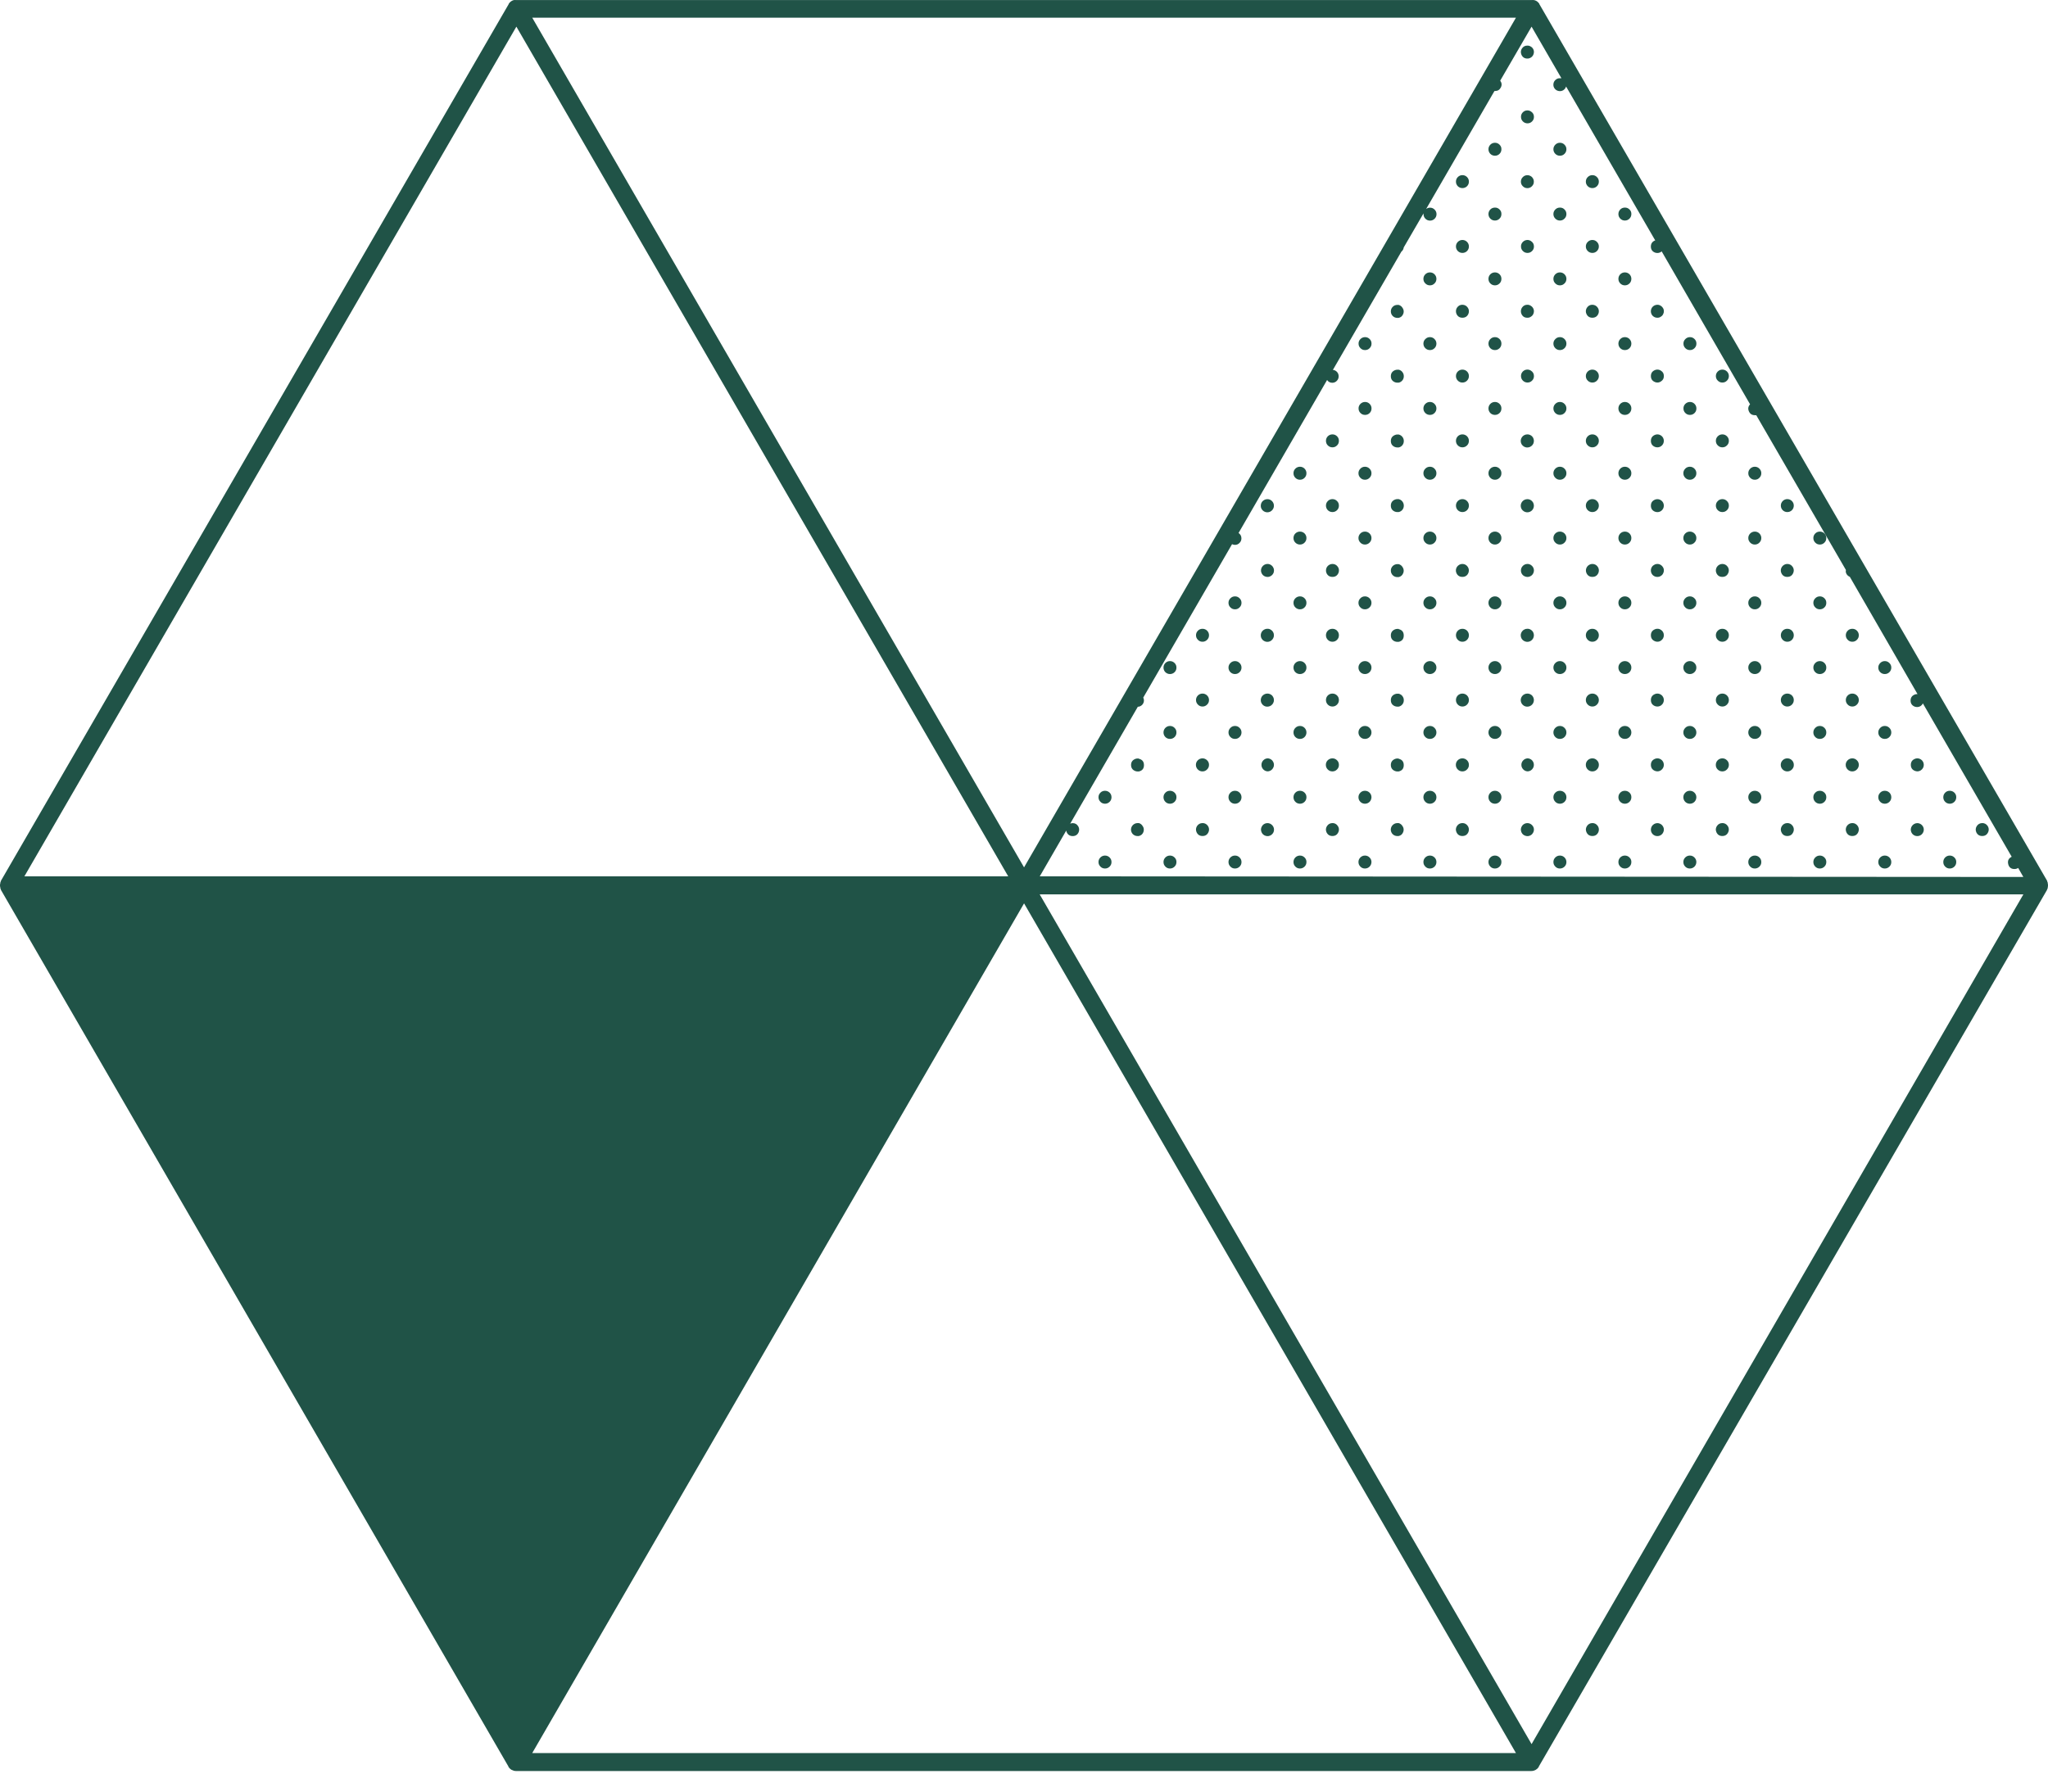 <?xml version="1.0" encoding="UTF-8"?><svg id="a" xmlns="http://www.w3.org/2000/svg" viewBox="0 0 80 70"><defs><style>.b{fill:#205347;}</style></defs><path class="b" d="M79.99,34.695v-.021c.006-.027.01-.054.01-.083,0-.027-.004-.054-.01-.081v-.021c-.006-.021-.015-.039-.023-.058v-.015L60.131.161v-.01c-.011-.019-.025-.035-.04-.05-.004-.006-.008-.013-.015-.017-.021-.019-.044-.038-.067-.05-.029-.015-.058-.025-.09-.031-.006-.002-.013-.002-.021,0-.021-.004-.042-.004-.062,0H20.156c-.023-.004-.044-.004-.065,0-.006-.002-.015-.002-.021,0-.027.006-.052.017-.077.031-.025.012-.046.031-.067.05-.006.006-.01.01-.017.017-.015.015-.027.033-.038.05v.01L.035,34.416v.015c-.01.019-.019.038-.023.058v.021c-.008.027-.013.054-.013.081,0,.029.004.056.013.083v.021c.004.021.012.042.023.06v.013l19.827,34.254v.013c.013.017.025.033.04.05l.017.017c.019.019.042.035.067.05.025.012.05.023.077.031.031.008.06.013.092.013h39.663c.031,0,.06-.004.092-.013.027-.008.052-.019.077-.031.025-.015.046-.031.067-.05l.015-.017c.015-.017.027-.033.04-.05v-.013l19.854-34.254v-.013c.012-.019.021-.04.029-.06ZM59.827,68.145l-19.215-33.202h38.427l-19.212,33.202ZM20.171,1.041l19.213,33.2H.952L20.171,1.041ZM40.002,33.889L20.79.691h38.427l-19.215,33.198ZM40.002,35.295l19.215,33.2H20.79l19.213-33.2ZM40.615,34.241l1.035-1.79c.004.021.008.042.017.062.044.102.123.154.235.154.11,0,.19-.052.233-.154.013-.031.019-.064.019-.098,0-.052-.015-.098-.044-.142-.05-.075-.119-.112-.208-.112-.035,0-.067.008-.098.021l2.644-4.571c.013.002.023.002.035,0,.058-.012.108-.042.146-.087.037-.046.056-.1.056-.16,0-.038-.01-.075-.027-.108l3.469-5.994c.035.017.073.025.112.027.071,0,.131-.025.179-.075.05-.05.075-.108.075-.179,0-.09-.038-.16-.112-.21l3.458-5.977c.05.073.119.108.208.108.067-.002.123-.027.169-.073.048-.048.073-.104.075-.171.002-.067-.017-.125-.06-.175-.044-.05-.098-.079-.165-.085l2.675-4.619c.052-.042.083-.096.092-.165l.773-1.331v.031c0,.069.025.129.075.179.05.048.108.073.179.073s.129-.025.179-.073c.05-.05.075-.11.075-.179,0-.071-.025-.129-.075-.179-.05-.05-.108-.075-.179-.075-.056,0-.106.017-.152.052l2.669-4.61h.021c.106,0,.181-.046.229-.14.046-.092.037-.181-.025-.265l1.225-2.11,1.165,2.015c-.019-.002-.04-.002-.058,0-.064-.002-.123.021-.171.065-.05.044-.077.098-.083.162-.006.065.008.123.048.177.04.052.092.083.156.096.065.012.125.002.181-.031.054-.035.092-.083.11-.146l3.485,6.019h-.019c-.102.046-.154.123-.154.235,0,.11.052.19.154.233.031.012.065.019.1.019.05,0,.098-.015.14-.042.01,0,.019-.017.027-.023l3.454,5.977c-.075.081-.09.173-.046.273.044.102.121.152.231.152.019.004.038.004.056,0l3.504,6.05c-.012.046-.008.09.012.133.029.062.075.106.14.133l2.644,4.581h-.017c-.035,0-.067.006-.1.021-.102.044-.154.121-.154.233,0,.11.052.189.154.233.033.013.065.019.1.019.05,0,.098-.014.142-.042.038-.027.067-.06.085-.1l3.469,5.992c-.121.058-.167.154-.137.285.031.129.115.196.248.194.052,0,.1-.015.142-.042l.202.352-38.423-.025Z"/><path class="b" d="M77.433,32.159c-.092.002-.162.039-.212.112-.05.077-.058.156-.025.239.044.102.123.154.233.154.113,0,.19-.052.235-.154.013-.031.021-.064.021-.098,0-.052-.015-.098-.044-.142-.05-.073-.121-.111-.208-.112Z"/><path class="b" d="M76.162,30.897c-.069,0-.129.023-.179.073-.048.05-.073.108-.073.179,0,.069.023.129.073.179.05.05.108.073.179.075.069,0,.129-.025.179-.073.05-.05.075-.11.075-.179.002-.071-.023-.131-.073-.181-.05-.048-.11-.073-.181-.073Z"/><path class="b" d="M75.036,32.205c-.042-.027-.09-.044-.142-.044-.042,0-.081.011-.119.031-.037.021-.069.048-.092.083-.023.035-.037.073-.042.115-.004.044.002.083.019.123.027.062.071.108.135.135.031.013.065.019.098.019.052,0,.098-.013.142-.042.042-.029.073-.067.092-.112.015-.031.021-.065.021-.098,0-.052-.015-.098-.044-.142-.019-.027-.042-.05-.069-.069Z"/><path class="b" d="M75.036,29.674c-.042-.029-.09-.044-.142-.044-.033,0-.067.006-.098.021-.104.044-.154.121-.154.233,0,.11.05.19.154.233.031.012.065.021.098.021.052,0,.1-.015.142-.044.035-.025.062-.054.083-.092.019-.038.029-.077.029-.119s-.01-.081-.029-.119c-.021-.038-.048-.069-.083-.092Z"/><path class="b" d="M76.162,33.428c-.069,0-.129.025-.179.073-.048.05-.073.11-.073.179,0,.071.023.129.073.179.05.05.108.075.179.075.069,0,.129-.025.179-.073.05-.05.075-.108.075-.179.002-.071-.023-.129-.073-.179-.05-.05-.11-.075-.181-.075Z"/><path class="b" d="M71.088,20.77c-.071,0-.131.025-.179.073-.05.05-.075.11-.075.179,0,.071.025.129.075.179.048.05.108.075.179.075.069,0,.129-.025.179-.075.05-.05.073-.108.073-.179,0-.069-.023-.129-.073-.179-.05-.048-.11-.073-.179-.073Z"/><path class="b" d="M69.816,22.034c-.042,0-.081.01-.119.031s-.067.048-.092.083c-.023.036-.037.073-.042.117-.004.042.002.081.019.121.044.102.121.154.233.154s.19-.052.233-.154c.014-.031.021-.065.021-.098,0-.052-.015-.098-.044-.142-.05-.073-.119-.111-.21-.112Z"/><path class="b" d="M69.816,19.501c-.069,0-.129.025-.179.075-.048.05-.073.108-.073.179,0,.069.025.129.073.179.05.048.11.073.179.073.071,0,.131-.025.181-.073.048-.05.073-.11.073-.179,0-.071-.025-.129-.073-.179-.05-.05-.11-.075-.181-.075Z"/><path class="b" d="M72.356,27.099c-.071,0-.131.025-.179.073-.05.05-.075.11-.075.179,0,.071.025.129.075.179.048.05.108.075.179.075s.129-.025.179-.075c.05-.05.075-.108.075-.179,0-.069-.025-.129-.075-.179-.05-.048-.108-.073-.179-.073Z"/><path class="b" d="M72.356,24.568c-.071,0-.131.023-.179.073-.05.05-.075.11-.075.179,0,.071.025.129.075.179.048.05.108.075.179.075s.129-.025.179-.075c.05-.05.075-.108.075-.179,0-.069-.025-.129-.075-.179-.05-.05-.108-.073-.179-.073Z"/><path class="b" d="M71.088,25.83c-.071,0-.131.025-.179.075-.05.05-.075.108-.075.179,0,.069.025.129.075.179.048.048.108.073.179.073.069,0,.129-.025.179-.073.05-.05.073-.11.073-.179,0-.071-.023-.129-.073-.179-.05-.05-.11-.075-.179-.075Z"/><path class="b" d="M73.625,25.83c-.071,0-.129.025-.179.075-.05.05-.075.108-.075.179,0,.069.025.129.075.179.05.048.108.073.179.073s.129-.025.179-.073c.05-.05.075-.11.075-.179,0-.071-.025-.129-.075-.179-.05-.05-.108-.075-.179-.075Z"/><path class="b" d="M71.088,23.301c-.071,0-.131.025-.179.075-.05.048-.075.108-.075.177,0,.071.025.131.075.179.048.05.108.075.179.075.069,0,.129-.025.179-.075.05-.048.073-.108.073-.179,0-.069-.023-.129-.073-.177-.05-.05-.11-.075-.179-.075Z"/><path class="b" d="M69.816,27.099c-.069,0-.129.025-.179.073-.048.05-.073.11-.073.179,0,.071.025.129.073.179.05.05.11.075.179.075.071,0,.131-.025.181-.075.048-.05.073-.108.073-.179,0-.069-.025-.129-.073-.179-.05-.048-.11-.073-.181-.073Z"/><path class="b" d="M69.816,24.568c-.069,0-.129.023-.179.073-.048.05-.073.11-.073.179,0,.071.025.129.073.179.05.05.11.075.179.075.071,0,.131-.025.181-.075.048-.05.073-.108.073-.179,0-.069-.025-.129-.073-.179-.05-.05-.11-.073-.181-.073Z"/><path class="b" d="M72.356,32.159c-.09.002-.16.039-.212.112-.05.077-.056.156-.023.239.044.102.123.154.233.154.113,0,.192-.052.235-.154.012-.031.021-.064.021-.098,0-.052-.015-.098-.044-.142-.052-.073-.121-.111-.21-.112Z"/><path class="b" d="M72.356,29.63c-.071,0-.131.025-.181.073-.05.05-.077.11-.077.181s.025.131.075.181c.05.05.11.075.181.075s.131-.025.181-.077c.05-.05.075-.11.075-.179,0-.071-.025-.131-.075-.179-.05-.05-.108-.075-.179-.075Z"/><path class="b" d="M71.088,30.897c-.071,0-.131.023-.179.073-.05.05-.075.108-.075.179,0,.069.025.129.073.179.05.05.11.073.179.075.071,0,.129-.025.179-.073.05-.05.075-.11.075-.179.002-.071-.023-.131-.073-.181-.05-.048-.11-.073-.179-.073Z"/><path class="b" d="M73.625,30.897c-.071,0-.129.023-.179.073-.05.05-.075.108-.075.179,0,.069.025.129.075.179.048.05.108.073.179.075.069,0,.129-.025.179-.073.05-.05.075-.11.075-.179,0-.071-.025-.131-.073-.181-.05-.048-.11-.073-.181-.073Z"/><path class="b" d="M71.088,28.364c-.071,0-.131.025-.179.075-.05.05-.075.108-.075.179,0,.069.025.129.075.179.048.05.108.073.179.073.069,0,.129-.023.179-.073.05-.05.073-.111.073-.179,0-.071-.023-.129-.073-.179-.05-.05-.11-.075-.179-.075Z"/><path class="b" d="M73.625,28.364c-.071,0-.129.025-.179.075-.05.05-.075.108-.075.179,0,.069.025.129.075.179.05.05.108.073.179.073s.129-.023.179-.073c.05-.05.075-.111.075-.179,0-.071-.025-.129-.075-.179-.05-.05-.108-.075-.179-.075Z"/><path class="b" d="M69.817,32.159c-.09.002-.16.039-.21.112-.05.077-.058.156-.023.239.044.102.121.154.233.154s.19-.052.233-.154c.015-.031.021-.064.021-.098,0-.052-.015-.098-.044-.142-.05-.073-.119-.111-.21-.112Z"/><path class="b" d="M69.817,29.63c-.071,0-.131.025-.181.073-.05.05-.075.11-.075.181s.025.131.075.181c.05.05.111.075.181.075s.131-.025.181-.077c.05-.05.075-.11.073-.179,0-.071-.025-.131-.073-.179-.05-.05-.11-.075-.181-.075Z"/><path class="b" d="M71.088,33.428c-.071,0-.131.025-.179.073-.05.05-.075.11-.075.179,0,.071.025.129.073.179.05.05.11.075.179.075.071,0,.129-.025.179-.073.05-.05.075-.108.075-.179.002-.071-.023-.129-.073-.179-.05-.05-.11-.075-.179-.075Z"/><path class="b" d="M73.625,33.428c-.071,0-.129.025-.179.073-.05.05-.075.11-.075.179,0,.071.025.129.075.179.048.05.108.075.179.075.069,0,.129-.025.179-.073.05-.05.075-.108.075-.179s-.025-.129-.073-.179c-.05-.05-.11-.075-.181-.075Z"/><path class="b" d="M64.882,11.953c-.042-.031-.09-.046-.14-.046-.035,0-.069.008-.1.021-.046.019-.083.05-.113.092-.027.044-.042.09-.042.142,0,.033.006.067.019.098.027.065.073.108.135.135.031.012.065.021.1.019.05.002.098-.012.14-.044.044-.027.073-.062.092-.11.015-.031.023-.065.021-.098.002-.052-.012-.098-.044-.142-.017-.027-.04-.05-.069-.067Z"/><path class="b" d="M67.28,16.972c-.071,0-.129.025-.179.073-.05.05-.075.11-.075.179,0,.071.025.131.075.179.05.05.108.075.179.075s.129-.025.179-.075c.05-.048.075-.108.075-.179,0-.069-.025-.129-.075-.179-.05-.048-.108-.073-.179-.073Z"/><path class="b" d="M67.28,14.441c-.071,0-.129.025-.179.073-.05.05-.075.11-.075.179,0,.071.025.129.075.179.05.05.108.075.179.075s.129-.025.179-.075c.05-.05.075-.108.075-.179,0-.069-.025-.129-.075-.179-.05-.048-.108-.073-.179-.073Z"/><path class="b" d="M66.01,15.705c-.071.002-.129.027-.179.077-.048.05-.073.108-.071.179,0,.069.025.129.075.177.05.05.11.073.179.073.071,0,.129-.025.179-.073.05-.05.073-.11.073-.179,0-.071-.025-.131-.075-.181-.05-.05-.11-.073-.181-.073Z"/><path class="b" d="M66.01,13.172c-.071.002-.129.027-.177.077-.05.05-.075.108-.073.179,0,.069.025.127.075.177.048.048.108.073.179.073.069,0,.129-.025.177-.073.05-.05.075-.108.075-.177.002-.071-.023-.133-.075-.183-.05-.05-.11-.073-.181-.073Z"/><path class="b" d="M64.882,17.016c-.042-.029-.09-.044-.14-.044-.035,0-.069.006-.1.021-.102.044-.154.121-.154.233,0,.11.052.19.154.233.031.013.065.019.1.019.05,0,.098-.015.14-.042.035-.025.062-.054.083-.092.019-.038.029-.077.029-.119s-.01-.081-.029-.119c-.021-.038-.048-.069-.083-.092Z"/><path class="b" d="M64.882,14.484c-.042-.029-.09-.044-.14-.044-.035,0-.069.006-.1.021-.102.044-.154.121-.154.233,0,.11.052.188.154.231.031.015.065.021.1.021.05,0,.098-.015.14-.044.077-.05.115-.119.112-.21.002-.09-.035-.16-.112-.208Z"/><path class="b" d="M67.279,22.034c-.042,0-.081.01-.119.031-.038.021-.069.048-.092.083-.023.036-.037.073-.042.117-.004.042.002.081.019.121.044.102.121.154.233.154.11,0,.19-.052.233-.154.015-.031.021-.065.021-.098,0-.052-.015-.098-.044-.142-.05-.073-.121-.111-.21-.112Z"/><path class="b" d="M67.28,19.501c-.071,0-.129.025-.179.075-.05.05-.075.108-.075.179,0,.069.025.129.075.179.05.048.108.073.179.073s.129-.025.179-.073c.05-.05.075-.11.075-.179,0-.071-.025-.129-.075-.179-.05-.05-.108-.075-.179-.075Z"/><path class="b" d="M66.01,20.77c-.071,0-.131.025-.179.073-.05.05-.075.11-.075.179,0,.071.025.129.075.179.048.05.108.075.179.075s.129-.025.179-.075c.05-.05.075-.108.075-.179,0-.069-.025-.129-.075-.179-.05-.048-.11-.073-.179-.073Z"/><path class="b" d="M68.547,20.77c-.069,0-.129.025-.179.073-.05.05-.075.11-.075.179,0,.071.025.129.075.179.05.05.11.075.179.075.071,0,.131-.025.179-.075.05-.05.075-.108.075-.179,0-.069-.025-.129-.075-.179-.048-.048-.108-.073-.179-.073Z"/><path class="b" d="M66.01,18.236c-.071,0-.131.025-.179.075-.05.05-.075.108-.075.179s.025.129.075.179c.048.05.108.075.179.075s.129-.025.179-.075c.05-.05.075-.108.075-.179s-.025-.129-.075-.179c-.05-.05-.11-.075-.179-.075Z"/><path class="b" d="M68.547,18.236c-.069,0-.129.025-.179.075-.05.05-.075.108-.075.179s.025.129.075.179c.05.05.11.075.179.075.071,0,.131-.025.179-.075.05-.05.075-.108.075-.179s-.025-.129-.075-.179c-.048-.05-.108-.075-.179-.075Z"/><path class="b" d="M64.882,22.078c-.042-.029-.09-.044-.14-.044-.035,0-.069.008-.1.021-.046.021-.083.05-.113.092-.027.044-.042.09-.042.142,0,.033.006.067.019.098.027.065.073.108.135.135.031.013.065.019.1.019.05,0,.098-.013.14-.042.044-.027.073-.064.092-.112.015-.031.023-.065.021-.098.002-.052-.012-.098-.044-.142-.017-.027-.04-.05-.069-.069Z"/><path class="b" d="M64.882,19.547c-.042-.029-.09-.044-.14-.044-.035,0-.069.006-.1.021-.102.044-.154.121-.154.233s.052.19.154.233c.031.012.065.019.1.019.05,0,.098-.015.14-.042.035-.023.062-.054.083-.092.019-.038.029-.077.029-.119s-.01-.081-.029-.119c-.021-.038-.048-.069-.083-.092Z"/><path class="b" d="M67.28,27.099c-.071,0-.129.025-.179.073-.05.05-.075.11-.075.179,0,.071.025.129.075.179.05.05.108.075.179.075s.129-.025.179-.075c.05-.05.075-.108.075-.179,0-.069-.025-.129-.075-.179-.05-.048-.108-.073-.179-.073Z"/><path class="b" d="M67.28,24.568c-.071,0-.129.023-.179.073-.05.05-.075.11-.075.179,0,.071.025.129.075.179.05.05.108.075.179.075s.129-.025.179-.075c.05-.05.075-.108.075-.179,0-.069-.025-.129-.075-.179-.05-.05-.108-.073-.179-.073Z"/><path class="b" d="M66.01,25.83c-.071,0-.131.025-.179.075-.05.05-.075.108-.075.179,0,.069.025.129.075.179.048.048.108.073.179.073s.129-.025.179-.073c.05-.05.075-.11.075-.179,0-.071-.025-.129-.075-.179-.05-.05-.11-.075-.179-.075Z"/><path class="b" d="M68.547,25.83c-.069,0-.129.025-.179.075-.05.05-.075.108-.075.179,0,.069.025.129.075.179.05.048.11.073.179.073.071,0,.131-.025.179-.073.05-.05.075-.11.075-.179,0-.071-.025-.129-.075-.179-.048-.05-.108-.075-.179-.075Z"/><path class="b" d="M66.01,23.301c-.071,0-.131.025-.179.075-.05.048-.075.108-.075.177,0,.071.025.131.075.179.048.05.108.075.179.075s.129-.025.179-.075c.05-.048.075-.108.075-.179,0-.069-.025-.129-.075-.177-.05-.05-.11-.075-.179-.075Z"/><path class="b" d="M68.547,23.301c-.069,0-.129.025-.179.075-.05.048-.075.108-.075.177,0,.071.025.131.075.179.05.05.11.075.179.075.071,0,.131-.025.179-.075.05-.048.075-.108.075-.179,0-.069-.025-.129-.075-.177-.048-.05-.108-.075-.179-.075Z"/><path class="b" d="M64.882,27.143c-.042-.029-.09-.044-.14-.044-.035,0-.069.006-.1.021-.102.044-.154.121-.154.233,0,.11.052.19.154.233.031.013.065.019.1.019.05,0,.098-.015.14-.042.035-.025.062-.054.083-.092.019-.038.029-.077.029-.119,0-.044-.01-.083-.029-.119-.021-.038-.048-.069-.083-.092Z"/><path class="b" d="M64.882,24.611c-.042-.031-.09-.046-.14-.044-.035-.002-.069.006-.1.021-.102.044-.154.121-.154.231,0,.113.052.19.154.233.031.015.065.021.1.021.05,0,.098-.014.14-.044.035-.023.062-.054.083-.09.019-.038.029-.077.029-.121,0-.042-.01-.081-.029-.119-.021-.038-.048-.067-.083-.09Z"/><path class="b" d="M67.278,32.159c-.09.002-.16.039-.21.112-.05.077-.058.156-.023.239.044.102.121.154.233.154.11,0,.19-.052.233-.154.015-.031.021-.064.021-.098,0-.052-.015-.098-.044-.142-.05-.073-.121-.111-.21-.112Z"/><path class="b" d="M67.28,29.63c-.071,0-.131.025-.181.073-.05.05-.075.11-.075.181-.002.071.023.131.073.181.05.05.113.075.181.075.071,0,.131-.025.181-.077.05-.05.075-.11.075-.179,0-.071-.025-.131-.075-.179-.05-.05-.108-.075-.179-.075Z"/><path class="b" d="M66.01,30.897c-.071,0-.129.023-.179.073-.05.05-.075.108-.075.179,0,.069.025.129.073.179.05.05.11.073.179.075.071,0,.131-.025.181-.073.048-.05.073-.11.075-.179,0-.071-.025-.131-.075-.181-.05-.048-.108-.073-.179-.073Z"/><path class="b" d="M68.547,30.897c-.069,0-.129.023-.179.073-.05.05-.075.108-.075.179,0,.069.025.129.075.179.048.05.108.073.179.075.069,0,.129-.025.179-.073.05-.05.075-.11.075-.179,0-.071-.023-.131-.073-.181-.05-.048-.11-.073-.181-.073Z"/><path class="b" d="M66.01,28.364c-.071,0-.131.025-.179.075-.05.05-.075.108-.075.179,0,.069.025.129.075.179.048.05.108.073.179.073s.129-.023.179-.073c.05-.05.075-.111.075-.179,0-.071-.025-.129-.075-.179-.05-.05-.11-.075-.179-.075Z"/><path class="b" d="M68.547,28.364c-.069,0-.129.025-.179.075-.05.05-.075.108-.075.179,0,.069.025.129.075.179.05.05.11.073.179.073.071,0,.131-.023.179-.073.05-.05.075-.111.075-.179,0-.071-.025-.129-.075-.179-.048-.05-.108-.075-.179-.075Z"/><path class="b" d="M64.882,32.205c-.042-.027-.09-.044-.14-.044-.044,0-.083.011-.121.031-.037.021-.067.048-.092.083-.023.035-.035.073-.04.115-.004.044,0,.083.017.123.027.062.073.108.135.135.031.013.065.019.1.019.05,0,.098-.013.14-.042.044-.029.073-.067.092-.112.015-.031.023-.065.021-.098.002-.052-.015-.098-.044-.142-.017-.027-.04-.05-.069-.069Z"/><path class="b" d="M64.882,29.674c-.042-.029-.09-.044-.14-.044-.035,0-.069.006-.1.021-.102.044-.154.121-.154.233,0,.11.052.19.154.233.031.012.065.021.1.021.05,0,.098-.015.14-.044.035-.025.062-.054.083-.092.019-.038.029-.077.029-.119s-.01-.081-.029-.119c-.021-.038-.048-.069-.083-.092Z"/><path class="b" d="M66.01,33.428c-.071,0-.129.025-.179.073-.05.05-.075.11-.075.179,0,.071.025.129.073.179.05.05.11.075.179.075.071,0,.131-.025.181-.073.048-.05.073-.108.075-.179,0-.071-.025-.129-.075-.179-.05-.05-.108-.075-.179-.075Z"/><path class="b" d="M68.547,33.428c-.069,0-.129.025-.179.073-.05.05-.075.11-.075.179,0,.071.025.129.075.179.048.05.108.075.179.075.069,0,.129-.025.179-.073.05-.05.075-.108.075-.179s-.023-.129-.073-.179c-.05-.05-.11-.075-.181-.075Z"/><path class="b" d="M59.806,1.826c-.044-.031-.09-.046-.142-.044-.09-.002-.16.035-.212.11-.05.075-.056.156-.023.24.044.104.123.156.235.156.052,0,.098-.015.142-.044.042-.029.073-.065.092-.113.012-.031.021-.062.021-.098,0-.052-.014-.1-.044-.142-.019-.027-.042-.05-.069-.067Z"/><path class="b" d="M62.201,6.843c-.069,0-.129.025-.179.075-.05.048-.075.108-.075.179,0,.069.025.129.075.179.05.048.11.073.179.073.071,0,.131-.025.179-.073.05-.05.075-.11.075-.179,0-.071-.025-.131-.075-.179-.048-.05-.108-.075-.179-.075Z"/><path class="b" d="M60.934,5.578c-.071,0-.129.025-.179.075-.05.05-.075.108-.075.179,0,.069.025.129.075.179.05.05.108.073.179.073s.129-.023.179-.073c.05-.05.075-.11.075-.179,0-.071-.025-.129-.075-.179-.048-.05-.108-.075-.179-.075Z"/><path class="b" d="M59.806,6.889c-.044-.029-.09-.044-.142-.044-.071,0-.131.025-.179.075-.05.048-.075.108-.075.179,0,.069.025.129.075.177.048.05.108.075.179.075.052,0,.098-.015.142-.044.033-.023.062-.054.081-.092.021-.035.029-.075.029-.117,0-.044-.008-.083-.029-.119-.019-.037-.048-.069-.081-.092Z"/><path class="b" d="M59.806,4.357c-.044-.029-.09-.044-.142-.044-.071,0-.129.025-.179.075-.048.05-.073.11-.071.179,0,.071.025.129.075.179.05.048.11.073.179.073.071,0,.129-.025.179-.075.05-.05.073-.108.073-.179,0-.09-.04-.16-.115-.208Z"/><path class="b" d="M62.201,11.907c-.09,0-.16.038-.21.113-.029.044-.044.09-.044.142,0,.033.006.067.021.098.044.102.123.154.233.154.112,0,.19-.052.235-.154.013-.031.019-.065.019-.098,0-.052-.015-.098-.044-.142-.05-.073-.121-.11-.21-.113Z"/><path class="b" d="M62.201,9.376c-.069,0-.129.025-.179.075s-.075.108-.075.179c0,.069.025.129.075.179.05.048.11.073.179.073.071,0,.131-.025.179-.073.05-.05.075-.11.075-.179,0-.071-.025-.129-.075-.179-.048-.05-.108-.075-.179-.075Z"/><path class="b" d="M60.934,10.643c-.071,0-.129.025-.179.073-.05.05-.075.11-.075.179,0,.071.025.131.075.179.05.05.108.075.179.075s.129-.025.179-.075c.05-.048.075-.108.075-.179,0-.069-.025-.129-.075-.179-.05-.048-.108-.073-.179-.073Z"/><path class="b" d="M63.471,10.643c-.069,0-.129.025-.179.073-.048.05-.073.11-.073.179,0,.071.025.131.073.179.05.05.11.075.179.075.071,0,.131-.025.181-.075.048-.048.073-.108.073-.179,0-.069-.025-.129-.073-.179-.05-.048-.11-.073-.181-.073Z"/><path class="b" d="M60.934,8.111c-.071,0-.129.023-.179.073s-.075.11-.075.179c0,.071.025.129.075.179s.108.075.179.075.129-.025.179-.075.075-.108.075-.179-.025-.129-.075-.179c-.048-.05-.108-.075-.179-.073Z"/><path class="b" d="M63.471,8.111c-.069,0-.129.023-.179.073-.048.05-.073.11-.073.179,0,.071.025.129.073.179.05.05.11.075.179.075.071,0,.131-.025.181-.075.048-.05.073-.108.073-.179.002-.071-.023-.129-.073-.179s-.11-.075-.181-.073Z"/><path class="b" d="M59.806,11.953c-.044-.031-.09-.046-.142-.046-.092,0-.162.038-.212.113-.027.044-.042.09-.042.142,0,.033.006.067.019.098.044.104.123.156.235.154.052.002.098-.012.142-.044.042-.027.073-.062.092-.11.012-.031.021-.065.021-.098,0-.052-.015-.098-.044-.142-.019-.027-.042-.05-.069-.067Z"/><path class="b" d="M59.806,9.42c-.044-.029-.09-.044-.142-.044-.071.002-.129.027-.179.077-.048.05-.073.108-.071.179,0,.069.025.129.075.177.05.05.11.073.179.073.071,0,.129-.025.179-.075.05-.048.073-.108.073-.177,0-.092-.04-.16-.115-.21Z"/><path class="b" d="M62.201,16.972c-.069,0-.129.025-.179.073-.05.05-.075.11-.075.179,0,.071.025.131.075.179.05.05.11.075.179.075.071,0,.131-.025.179-.075.05-.048.075-.108.075-.179,0-.069-.025-.129-.075-.179-.048-.048-.108-.073-.179-.073Z"/><path class="b" d="M62.201,14.441c-.069,0-.129.025-.179.073-.05.05-.075.11-.075.179,0,.071.025.129.075.179.05.05.11.075.179.075.071,0,.131-.025.179-.075.05-.05.075-.108.075-.179,0-.069-.025-.129-.075-.179-.048-.048-.108-.073-.179-.073Z"/><path class="b" d="M60.934,15.705c-.071,0-.129.025-.179.075s-.075.108-.075.179c0,.069.025.129.075.179.05.048.108.073.179.073s.129-.025.179-.073c.05-.05.075-.11.075-.179,0-.071-.025-.129-.075-.179s-.108-.075-.179-.075Z"/><path class="b" d="M63.471,15.705c-.069,0-.129.025-.179.075-.048.05-.073.108-.073.179,0,.069.025.129.073.179.05.048.11.073.179.073.071,0,.131-.025.181-.073.048-.05.073-.11.073-.179,0-.071-.025-.129-.073-.179-.05-.05-.11-.075-.181-.075Z"/><path class="b" d="M60.934,13.172c-.071,0-.129.025-.179.075-.05.05-.075.108-.075.179,0,.069.025.129.075.179.05.048.108.073.179.073s.129-.025.179-.073c.05-.05.075-.11.075-.179,0-.071-.025-.129-.075-.179-.05-.05-.108-.075-.179-.075Z"/><path class="b" d="M63.471,13.172c-.069,0-.129.025-.179.075-.048.05-.073.108-.073.179,0,.069.025.129.073.179.05.048.11.073.179.073.071,0,.131-.025.181-.073.048-.05.073-.11.073-.179,0-.071-.025-.129-.073-.179-.05-.05-.11-.075-.181-.075Z"/><path class="b" d="M59.807,17.016c-.044-.029-.09-.044-.142-.044-.042,0-.081.008-.119.027-.037.019-.067.044-.092.077-.025.033-.04.071-.048.112-.006.04-.002.081.01.121.013.038.033.073.065.102.029.029.065.05.104.062.04.013.079.015.121.006.04-.006.077-.023.11-.048s.058-.056.077-.092c.017-.037.025-.077.025-.119-.002-.042-.013-.081-.031-.117-.021-.038-.048-.067-.081-.09Z"/><path class="b" d="M59.806,14.484c-.044-.029-.09-.044-.142-.044-.071,0-.129.025-.179.075-.048.05-.073.11-.071.179,0,.071.025.129.075.179.05.048.11.073.179.073.071,0,.129-.025.179-.075.05-.05.073-.108.073-.179,0-.09-.04-.16-.115-.208Z"/><path class="b" d="M62.203,22.034c-.042,0-.081.01-.119.031-.038.021-.069.048-.092.083-.023.036-.037.073-.042.117-.004.042.002.081.019.121.044.102.123.154.233.154.113,0,.19-.052.235-.154.013-.031.019-.065.019-.098,0-.052-.015-.098-.044-.142-.05-.073-.121-.111-.21-.112Z"/><path class="b" d="M62.201,19.501c-.069,0-.129.025-.179.075-.05.05-.075.108-.075.179,0,.069.025.129.075.179.05.048.11.073.179.073.071,0,.131-.025.179-.073.05-.05.075-.11.075-.179,0-.071-.025-.129-.075-.179-.048-.05-.108-.075-.179-.075Z"/><path class="b" d="M60.934,20.77c-.071,0-.129.025-.179.073-.05.05-.075.11-.075.179,0,.071.025.129.075.179.05.05.108.075.179.075s.129-.025.179-.075c.05-.05.075-.108.075-.179,0-.069-.025-.129-.075-.179-.05-.048-.108-.073-.179-.073Z"/><path class="b" d="M63.471,20.77c-.069,0-.129.025-.179.073-.048.05-.073.11-.073.179,0,.071.025.129.073.179.05.05.11.075.179.075.071,0,.131-.025.181-.075.048-.05.073-.108.073-.179,0-.069-.025-.129-.073-.179-.05-.048-.11-.073-.181-.073Z"/><path class="b" d="M60.934,18.236c-.071,0-.129.025-.179.075-.05.05-.075.108-.075.179s.025.129.075.179c.05.05.108.075.179.075s.129-.025.179-.075c.05-.05.075-.108.075-.179s-.025-.129-.075-.179c-.05-.05-.108-.075-.179-.075Z"/><path class="b" d="M63.471,18.236c-.069,0-.129.025-.179.075-.048.05-.073.108-.073.179s.025.129.073.179c.05.05.11.075.179.075.071,0,.131-.025.181-.075.048-.05.073-.108.073-.179s-.025-.129-.073-.179c-.05-.05-.11-.075-.181-.075Z"/><path class="b" d="M59.807,22.078c-.044-.029-.09-.044-.142-.044-.044,0-.083.01-.121.031-.035.021-.067.048-.09.083-.025.036-.038.073-.042.117-.004.042.002.081.017.121.031.073.085.121.162.144.075.023.148.013.215-.031.042-.027.071-.064.092-.112.013-.031.021-.065.021-.098,0-.052-.015-.098-.044-.142-.019-.027-.042-.05-.069-.069Z"/><path class="b" d="M59.807,19.547c-.044-.029-.09-.044-.142-.044-.042,0-.081.008-.119.027-.037.019-.067.044-.092.077-.025.035-.04.071-.048.113-.006.042-.002.081.01.121.013.04.033.073.065.102.029.029.065.05.104.062.04.013.079.015.121.008.04-.008.077-.023.11-.048.033-.025.058-.056.077-.094.017-.038.025-.077.025-.119-.002-.042-.013-.081-.031-.117-.021-.035-.048-.067-.081-.09Z"/><path class="b" d="M62.201,27.099c-.069,0-.129.025-.179.073-.05.05-.075.11-.075.179,0,.071.025.129.075.179.05.05.11.075.179.075.071,0,.131-.025.179-.075.05-.05.075-.108.075-.179,0-.069-.025-.129-.075-.179-.048-.048-.108-.073-.179-.073Z"/><path class="b" d="M62.201,24.568c-.069,0-.129.023-.179.073-.05.05-.075.11-.075.179,0,.071.025.129.075.179.05.05.11.075.179.075.071,0,.131-.025.179-.075.05-.05.075-.108.075-.179,0-.069-.025-.129-.075-.179-.048-.05-.108-.073-.179-.073Z"/><path class="b" d="M60.934,25.83c-.071,0-.129.025-.179.075-.05.05-.075.108-.075.179,0,.069.025.129.075.179.05.048.108.073.179.073s.129-.025.179-.073c.05-.05.075-.11.075-.179,0-.071-.025-.129-.075-.179-.05-.05-.108-.075-.179-.075Z"/><path class="b" d="M63.471,25.83c-.069,0-.129.025-.179.075-.048.05-.073.108-.073.179,0,.069.025.129.073.179.05.048.11.073.179.073.071,0,.131-.025.181-.073.048-.05.073-.11.073-.179,0-.071-.025-.129-.073-.179-.05-.05-.11-.075-.181-.075Z"/><path class="b" d="M60.934,23.301c-.071,0-.129.025-.179.075-.05.048-.075.108-.075.177,0,.071.025.131.075.179.05.05.108.075.179.075s.129-.025.179-.075c.05-.048.075-.108.075-.179,0-.069-.025-.129-.075-.177-.05-.05-.108-.075-.179-.075Z"/><path class="b" d="M63.471,23.301c-.069,0-.129.025-.179.075-.048.048-.073.108-.073.177,0,.071.025.131.073.179.05.05.11.075.179.075.071,0,.131-.025.181-.075.048-.048.073-.108.073-.179,0-.069-.025-.129-.073-.177-.05-.05-.11-.075-.181-.075Z"/><path class="b" d="M59.807,27.143c-.044-.029-.09-.044-.142-.044-.042,0-.081.008-.119.027-.037.019-.067.044-.092.077-.025.033-.04.071-.048.112-.006.04-.002.081.01.119.013.039.033.075.065.104.029.029.065.05.104.062.04.01.079.015.121.006.04-.006.077-.023.11-.048s.058-.056.077-.094c.017-.037.025-.075.025-.117-.002-.042-.013-.081-.031-.117-.021-.038-.048-.067-.081-.09Z"/><path class="b" d="M59.807,24.611c-.044-.031-.09-.046-.142-.044-.042-.002-.081.008-.119.027-.037.017-.067.044-.092.077-.025.033-.04.071-.048.11-.006.042-.002.081.01.121.013.04.033.075.065.104.029.027.065.048.104.06.04.013.079.017.121.008.04-.006.077-.023.11-.048.033-.025.058-.056.077-.094.017-.038.025-.077.025-.119-.002-.04-.013-.079-.031-.117-.021-.035-.048-.065-.081-.087Z"/><path class="b" d="M62.202,32.159c-.09.002-.16.039-.21.112-.05.077-.058.156-.023.239.044.102.123.154.233.154.112,0,.19-.052.235-.154.013-.031.019-.064.019-.098,0-.052-.015-.098-.044-.142-.05-.073-.121-.111-.21-.112Z"/><path class="b" d="M62.202,29.63c-.071,0-.131.025-.181.073-.05.05-.075.11-.075.181s.025.131.075.181c.05.05.11.075.181.075s.131-.025.181-.077c.048-.05.073-.11.073-.179,0-.071-.025-.131-.075-.179-.048-.05-.108-.075-.179-.075Z"/><path class="b" d="M60.934,30.897c-.071,0-.129.023-.179.073-.05.05-.075.108-.075.179,0,.069.025.129.075.179.048.05.108.073.177.075.071,0,.131-.025.181-.073.05-.05.075-.11.075-.179,0-.071-.025-.131-.073-.181-.05-.048-.11-.073-.181-.073Z"/><path class="b" d="M63.471,30.897c-.069,0-.129.023-.179.073-.048.05-.073.108-.073.179,0,.069.023.129.073.179.05.05.108.073.179.075.069,0,.129-.025.179-.073.05-.05.075-.11.075-.179.002-.071-.023-.131-.073-.181-.05-.048-.11-.073-.181-.073Z"/><path class="b" d="M60.934,28.364c-.071,0-.129.025-.179.075-.05.05-.075.108-.075.179,0,.069.025.129.075.179.05.05.108.073.179.073s.129-.023.179-.073c.05-.05.075-.111.075-.179,0-.071-.025-.129-.075-.179-.05-.05-.108-.075-.179-.075Z"/><path class="b" d="M63.471,28.364c-.069,0-.129.025-.179.075-.048.05-.073.108-.073.179,0,.069.025.129.073.179.05.05.11.073.179.073.071,0,.131-.023.181-.073.048-.05.073-.111.073-.179,0-.071-.025-.129-.073-.179-.05-.05-.11-.075-.181-.075Z"/><path class="b" d="M59.806,32.205c-.058-.04-.123-.052-.192-.04-.069.015-.123.05-.162.108-.05.077-.056.156-.023.24.031.073.085.121.162.144.075.023.148.013.215-.031.042-.029.071-.067.092-.112.012-.031.021-.065.021-.098,0-.052-.014-.098-.044-.142-.019-.027-.042-.05-.069-.069Z"/><path class="b" d="M59.807,29.674c-.044-.029-.09-.044-.142-.044-.067.006-.123.033-.167.081-.046.048-.069.106-.069.173s.023.123.069.173c.044.048.1.075.167.081.052,0,.098-.015.142-.044.033-.025.062-.054.081-.092.021-.038.029-.077.029-.119s-.008-.081-.029-.119c-.019-.038-.048-.069-.081-.092Z"/><path class="b" d="M60.934,33.428c-.071,0-.129.025-.179.073-.05.05-.075.11-.075.179,0,.071.025.129.075.179.048.05.108.075.177.075.071,0,.131-.025.181-.073.05-.05.075-.108.075-.179s-.025-.129-.073-.179c-.05-.05-.11-.075-.181-.075Z"/><path class="b" d="M63.471,33.428c-.069,0-.129.025-.179.073-.048.05-.073.11-.073.179,0,.071.023.129.073.179.05.05.108.075.179.075.069,0,.129-.025.179-.073.05-.05.075-.108.075-.179.002-.071-.023-.129-.073-.179-.05-.05-.11-.075-.181-.075Z"/><path class="b" d="M57.125,6.843c-.069,0-.129.025-.179.075-.048.048-.073.108-.073.179,0,.069.025.129.073.179.05.048.11.073.179.073.071,0,.131-.025.181-.073.048-.05.073-.11.073-.179,0-.071-.025-.131-.073-.179-.05-.05-.11-.075-.181-.075Z"/><path class="b" d="M58.397,5.578c-.071,0-.131.025-.181.075-.048.05-.073.108-.073.179,0,.069.025.129.073.179.05.05.11.073.181.073.069,0,.129-.023.179-.073.05-.05.073-.11.073-.179.002-.071-.023-.129-.073-.179-.05-.05-.11-.075-.179-.075Z"/><path class="b" d="M57.125,11.907c-.09,0-.16.038-.21.113-.029.044-.042.09-.042.142,0,.033.006.067.019.098.044.102.123.154.233.154.112,0,.192-.052.235-.154.013-.031.019-.065.019-.098,0-.052-.015-.098-.044-.142-.05-.073-.119-.11-.21-.113Z"/><path class="b" d="M57.125,9.376c-.069,0-.129.025-.179.075-.048.05-.073.108-.073.179,0,.069.025.129.073.179.05.048.11.073.179.073.071,0,.131-.025.181-.073.048-.05.073-.11.073-.179,0-.071-.025-.129-.073-.179-.05-.05-.11-.075-.181-.075Z"/><path class="b" d="M55.856,10.643c-.069,0-.129.025-.179.073-.05.05-.075.11-.075.179,0,.071.025.131.075.179.05.05.11.075.179.075.071,0,.131-.025.179-.075.05-.048.075-.108.075-.179,0-.069-.025-.129-.075-.179-.048-.048-.108-.073-.179-.073Z"/><path class="b" d="M58.397,10.643c-.071,0-.131.025-.181.073-.048.05-.073.11-.073.179,0,.071.025.131.073.179.05.05.11.075.181.075.069,0,.129-.025.179-.075.05-.048.073-.108.073-.179,0-.069-.023-.129-.073-.179-.05-.048-.11-.073-.179-.073Z"/><path class="b" d="M58.397,8.111c-.071,0-.131.023-.181.073-.048.05-.073.11-.073.179,0,.071.025.129.073.179.05.05.11.075.181.075.069,0,.129-.025.179-.075s.073-.108.073-.179c.002-.071-.023-.129-.073-.179s-.11-.075-.179-.073Z"/><path class="b" d="M54.634,11.913c-.017-.002-.033-.002-.05,0-.035,0-.069.006-.1.019-.046.021-.083.052-.112.094-.029.042-.042.09-.042.14,0,.036.006.069.019.1.027.062.073.108.135.135.031.012.065.019.1.019.017.002.033.002.05,0,.085-.019.144-.069.177-.15.015-.031.021-.062.021-.098,0-.052-.015-.098-.044-.14-.035-.062-.087-.1-.154-.119Z"/><path class="b" d="M57.125,16.972c-.069,0-.129.025-.179.073-.048.05-.073.11-.073.179,0,.071.025.131.073.179.05.05.11.075.179.075.071,0,.131-.025.181-.075.048-.048.073-.108.073-.179,0-.069-.025-.129-.073-.179-.05-.048-.11-.073-.181-.073Z"/><path class="b" d="M57.125,14.441c-.069,0-.129.025-.179.073-.048.05-.073.11-.073.179,0,.071.025.129.073.179.05.05.11.075.179.075.071,0,.131-.025.181-.075.048-.05.073-.108.073-.179,0-.069-.025-.129-.073-.179-.05-.048-.11-.073-.181-.073Z"/><path class="b" d="M55.856,15.705c-.069,0-.129.025-.179.075-.05.05-.075.108-.075.179,0,.069.025.129.075.179.05.048.11.073.179.073.071,0,.131-.025.179-.073.05-.05.075-.11.075-.179,0-.071-.025-.129-.075-.179-.048-.05-.108-.075-.179-.075Z"/><path class="b" d="M58.397,15.705c-.071,0-.131.025-.181.075-.048.05-.073.108-.073.179,0,.069.025.129.073.179.05.048.11.073.181.073.069,0,.129-.025.179-.073.05-.05.073-.11.073-.179,0-.071-.023-.129-.073-.179s-.11-.075-.179-.075Z"/><path class="b" d="M55.856,13.172c-.069,0-.129.025-.179.075-.05.05-.075.108-.075.179,0,.069.025.129.075.179.05.048.11.073.179.073.071,0,.131-.025.179-.073.05-.05.075-.11.075-.179,0-.071-.025-.129-.075-.179-.048-.05-.108-.075-.179-.075Z"/><path class="b" d="M58.397,13.172c-.071,0-.131.025-.181.075-.048.05-.073.108-.073.179,0,.069.025.129.073.179.05.048.11.073.181.073.069,0,.129-.025.179-.073.05-.05.073-.11.073-.179,0-.071-.023-.129-.073-.179-.05-.05-.11-.075-.179-.075Z"/><path class="b" d="M54.634,16.976h-.05c-.035,0-.069.008-.1.023-.102.044-.154.121-.154.231,0,.112.052.19.154.233.031.013.065.019.1.019.017.002.033.002.05,0,.058-.01.108-.04.146-.087.037-.046.056-.1.056-.16.002-.06-.017-.117-.054-.165-.037-.048-.088-.079-.148-.094Z"/><path class="b" d="M54.634,14.445c-.017-.002-.033-.002-.05,0-.035,0-.069.006-.1.021-.102.044-.154.123-.154.233,0,.112.052.189.154.233.031.013.065.019.1.019.017.002.033.002.05,0,.058-.012.108-.042.146-.088.037-.046.056-.1.056-.16.002-.06-.017-.117-.054-.165-.037-.05-.088-.081-.148-.094Z"/><path class="b" d="M57.124,22.034c-.042,0-.081.01-.119.031-.037.021-.067.048-.092.083-.023.036-.038.073-.042.117-.004.042.002.081.019.121.044.102.123.154.233.154.112,0,.192-.052.235-.154.013-.031.019-.065.019-.098,0-.052-.015-.098-.044-.142-.05-.073-.119-.111-.21-.112Z"/><path class="b" d="M57.125,19.501c-.069,0-.129.025-.179.075-.048.05-.073.108-.073.179,0,.069.025.129.073.179.05.048.11.073.179.073.071,0,.131-.025.181-.073.048-.05.073-.11.073-.179,0-.071-.025-.129-.073-.179-.05-.05-.11-.075-.181-.075Z"/><path class="b" d="M55.856,20.77c-.069,0-.129.025-.179.073-.05.05-.075.11-.075.179,0,.071.025.129.075.179.05.05.11.075.179.075.071,0,.131-.025.179-.075.05-.05.075-.108.075-.179,0-.069-.025-.129-.075-.179-.048-.048-.108-.073-.179-.073Z"/><path class="b" d="M58.397,20.77c-.071,0-.131.025-.181.073-.048.05-.073.11-.073.179,0,.071.025.129.073.179.05.05.11.075.181.075.069,0,.129-.025.179-.075.05-.05.073-.108.073-.179,0-.069-.023-.129-.073-.179-.05-.048-.11-.073-.179-.073Z"/><path class="b" d="M55.856,18.236c-.069,0-.129.025-.179.075-.05.05-.075.108-.075.179s.025.129.075.179c.05.05.11.075.179.075.071,0,.131-.025.179-.075.05-.05.075-.108.075-.179s-.025-.129-.075-.179c-.048-.05-.108-.075-.179-.075Z"/><path class="b" d="M58.397,18.236c-.071,0-.131.025-.181.075-.048.05-.073.108-.073.179s.025.129.073.179c.05.05.11.075.181.075.069,0,.129-.025.179-.075.05-.05.073-.108.073-.179s-.023-.129-.073-.179c-.05-.05-.11-.075-.179-.075Z"/><path class="b" d="M54.634,22.041c-.017-.002-.033-.002-.05,0-.035,0-.069.006-.1.021-.046.019-.083.05-.112.092-.029.042-.042.09-.042.14,0,.035.006.067.019.1.027.062.073.108.135.135.031.013.065.019.1.019.017.002.033.002.05,0,.085-.019.144-.069.177-.15.015-.031.021-.065.021-.098,0-.052-.015-.098-.044-.142-.035-.06-.087-.098-.154-.117Z"/><path class="b" d="M54.634,19.501c-.017-.002-.033-.002-.05,0-.035,0-.069.006-.1.021-.102.044-.154.123-.154.233,0,.113.052.19.154.233.031.013.065.019.1.019.017.002.033.002.05,0,.058-.012.108-.042.146-.087.037-.046.056-.1.056-.16.002-.06-.017-.117-.054-.165-.037-.05-.088-.079-.148-.094Z"/><path class="b" d="M57.125,27.099c-.069,0-.129.025-.179.073-.048.05-.073.11-.073.179,0,.071.025.129.073.179.05.05.11.075.179.075.071,0,.131-.025.181-.075.048-.05.073-.108.073-.179,0-.069-.025-.129-.073-.179-.05-.048-.11-.073-.181-.073Z"/><path class="b" d="M57.125,24.568c-.069,0-.129.023-.179.073-.048.05-.073.11-.073.179,0,.071.025.129.073.179.05.05.11.075.179.075.071,0,.131-.025.181-.075.048-.05.073-.108.073-.179,0-.069-.025-.129-.073-.179-.05-.05-.11-.073-.181-.073Z"/><path class="b" d="M55.856,25.83c-.069,0-.129.025-.179.075-.05.05-.075.108-.075.179,0,.069.025.129.075.179.05.048.11.073.179.073.071,0,.131-.025.179-.073.05-.05.075-.11.075-.179,0-.071-.025-.129-.075-.179-.048-.05-.108-.075-.179-.075Z"/><path class="b" d="M58.397,25.83c-.071,0-.131.025-.181.075-.048.05-.073.108-.073.179,0,.069.025.129.073.179.05.048.11.073.181.073.069,0,.129-.025.179-.073.05-.05.073-.11.073-.179,0-.071-.023-.129-.073-.179-.05-.05-.11-.075-.179-.075Z"/><path class="b" d="M55.856,23.301c-.069,0-.129.025-.179.075-.05.048-.075.108-.075.177,0,.071.025.131.075.179.05.05.11.075.179.075.071,0,.131-.025.179-.075.05-.048.075-.108.075-.179,0-.069-.025-.129-.075-.177-.048-.05-.108-.075-.179-.075Z"/><path class="b" d="M58.397,23.301c-.071,0-.131.025-.181.075-.048.048-.073.108-.073.177,0,.071.025.131.073.179.05.05.11.075.181.075.069,0,.129-.025.179-.075.05-.048.073-.108.073-.179,0-.069-.023-.129-.073-.177-.05-.05-.11-.075-.179-.075Z"/><path class="b" d="M54.634,27.103c-.017-.002-.033-.002-.05,0-.035,0-.069.008-.1.021-.102.044-.154.123-.154.233,0,.113.052.19.154.233.031.013.065.019.1.019.017.002.033.002.05,0,.058-.01.108-.042.146-.087.037-.046.056-.1.056-.16.002-.06-.017-.117-.054-.165-.037-.05-.088-.079-.148-.094Z"/><path class="b" d="M54.634,24.572c-.017-.002-.033-.002-.05,0-.035,0-.069.006-.1.021-.102.044-.154.121-.154.233s.052.19.154.233c.031.012.065.019.1.019h.05c.133-.029.2-.113.2-.248,0-.138-.067-.219-.2-.25v-.008Z"/><path class="b" d="M57.124,32.159c-.09.002-.16.039-.21.112-.05.077-.058.156-.023.239.044.102.123.154.233.154.112,0,.192-.052.235-.154.013-.031.019-.064.019-.098,0-.052-.015-.098-.044-.142-.05-.073-.119-.111-.21-.112Z"/><path class="b" d="M57.125,29.63c-.071,0-.131.025-.181.073-.05.05-.075.11-.075.181s.025.131.075.181c.05.05.111.075.181.075s.131-.025.181-.077c.05-.05.075-.11.073-.179,0-.071-.025-.131-.073-.179-.05-.05-.11-.075-.181-.075Z"/><path class="b" d="M55.856,30.897c-.069,0-.129.023-.179.073-.05.05-.075.108-.075.179,0,.069.025.129.075.179.048.05.108.073.179.075.069,0,.129-.025.179-.073.05-.05.075-.11.075-.179,0-.071-.023-.131-.073-.181-.05-.048-.11-.073-.181-.073Z"/><path class="b" d="M58.397,30.897c-.071,0-.131.023-.179.073-.05.05-.075.108-.075.179,0,.069.025.129.073.179.05.05.108.073.179.075.071,0,.129-.025.179-.073.05-.05.075-.11.075-.179.002-.071-.023-.131-.073-.181-.05-.048-.11-.073-.179-.073Z"/><path class="b" d="M55.856,28.364c-.069,0-.129.025-.179.075-.05.05-.075.108-.075.179,0,.069.025.129.075.179.05.05.11.073.179.073.071,0,.131-.023.179-.073.05-.05.075-.111.075-.179,0-.071-.025-.129-.075-.179-.048-.05-.108-.075-.179-.075Z"/><path class="b" d="M58.397,28.364c-.071,0-.131.025-.181.075-.048.05-.073.108-.073.179,0,.069.025.129.073.179.05.05.11.073.181.073.069,0,.129-.023.179-.073.05-.05.073-.111.073-.179,0-.071-.023-.129-.073-.179-.05-.05-.11-.075-.179-.075Z"/><path class="b" d="M54.633,32.159c-.017-.002-.033-.002-.05,0-.044.002-.083.01-.121.031-.037.021-.067.048-.092.083-.023.035-.037.073-.042.117-.004.042.002.081.019.121.027.065.073.108.135.135.031.013.065.019.1.019.017.002.033.002.05,0,.086-.017.144-.067.177-.148.015-.031.021-.065.021-.1,0-.05-.015-.098-.044-.14-.035-.06-.088-.1-.154-.119Z"/><path class="b" d="M54.634,29.636c-.017-.002-.033-.002-.05,0-.035-.002-.069.006-.1.021-.102.044-.154.121-.154.231,0,.112.052.19.154.233.031.015.065.021.1.021.017.002.033.002.05,0,.133-.029.2-.113.2-.248s-.067-.219-.2-.248v-.01Z"/><path class="b" d="M55.856,33.428c-.069,0-.129.025-.179.073-.05.05-.075.11-.075.179,0,.071.025.129.075.179.048.05.108.075.179.075.069,0,.129-.025.179-.073.05-.05.075-.108.075-.179s-.023-.129-.073-.179c-.05-.05-.11-.075-.181-.075Z"/><path class="b" d="M58.397,33.428c-.071,0-.131.025-.179.073-.05.05-.075.11-.075.179,0,.071.025.129.073.179.05.05.108.075.179.075s.129-.025.179-.073c.05-.05.075-.108.075-.179.002-.071-.023-.129-.073-.179-.05-.05-.11-.075-.179-.075Z"/><path class="b" d="M52.049,16.972c-.071,0-.131.025-.181.073-.048.05-.073.11-.073.179,0,.071.025.131.073.179.05.05.11.075.181.075.069,0,.129-.025.179-.075.05-.048.073-.108.073-.179,0-.069-.023-.129-.073-.179-.05-.048-.11-.073-.179-.073Z"/><path class="b" d="M53.319,15.705c-.071.002-.129.027-.179.077-.048.05-.073.108-.071.179,0,.069.025.129.075.177.05.05.11.073.179.073.071,0,.129-.025.179-.073.05-.05.073-.11.073-.179,0-.071-.025-.131-.075-.181-.05-.05-.11-.073-.181-.073Z"/><path class="b" d="M53.319,13.172c-.071.002-.129.027-.179.077-.048.05-.073.108-.071.179,0,.069.025.127.075.177.048.048.108.073.179.073.069,0,.129-.025.177-.073.05-.05.075-.108.075-.177.002-.071-.023-.133-.075-.183-.05-.05-.11-.073-.181-.073Z"/><path class="b" d="M52.05,22.034c-.044,0-.083.01-.121.031s-.067.048-.092.083c-.023.036-.035.073-.04.117-.004.042,0,.081.017.121.044.102.123.154.236.154.11,0,.19-.052.233-.154.013-.031.021-.065.019-.098.002-.052-.013-.098-.044-.142-.05-.073-.119-.111-.208-.112Z"/><path class="b" d="M52.049,19.501c-.071,0-.131.025-.181.075-.048.05-.073.108-.073.179,0,.069.025.129.073.179.05.048.11.073.181.073.069,0,.129-.025.179-.073.05-.05.073-.11.073-.179,0-.071-.023-.129-.073-.179-.05-.05-.11-.075-.179-.075Z"/><path class="b" d="M50.779,20.77c-.069,0-.129.025-.179.073-.05.05-.073.11-.073.179,0,.071.023.129.073.179.05.05.11.075.179.075.071,0,.131-.025.181-.075.048-.05.073-.108.073-.179,0-.069-.025-.129-.073-.179-.05-.048-.11-.073-.181-.073Z"/><path class="b" d="M53.319,20.77c-.071,0-.131.025-.179.073-.05.05-.075.11-.075.179,0,.071.025.129.075.179.048.05.108.075.179.075.069,0,.129-.025.179-.075.05-.05.075-.108.075-.179,0-.069-.025-.129-.075-.179-.05-.048-.11-.073-.179-.073Z"/><path class="b" d="M50.779,18.236c-.069,0-.129.025-.179.075-.05.05-.073.108-.073.179s.023.129.073.179c.05.05.11.075.179.075.071,0,.131-.025.181-.075.048-.05.073-.108.073-.179s-.025-.129-.073-.179c-.05-.05-.11-.075-.181-.075Z"/><path class="b" d="M53.319,18.236c-.071,0-.131.025-.179.075-.05.05-.075.108-.075.179s.025.129.075.179c.048.05.108.075.179.075.069,0,.129-.025.179-.075.05-.05.075-.108.075-.179s-.025-.129-.075-.179c-.05-.05-.11-.075-.179-.075Z"/><path class="b" d="M49.653,22.078c-.042-.029-.09-.044-.142-.044-.042,0-.081.01-.119.031-.037.021-.069.048-.092.083-.023.036-.038.073-.042.117-.004.042.002.081.019.121.031.073.085.121.16.144.077.023.148.013.215-.031.042-.029.073-.067.094-.112.013-.031.019-.065.019-.098,0-.052-.015-.098-.044-.142-.017-.027-.04-.05-.069-.069Z"/><path class="b" d="M49.651,19.547c-.042-.029-.09-.044-.142-.044-.042,0-.081.008-.117.027-.038.019-.069.044-.094.077-.025.035-.039.071-.046.113-.006.042-.004.081.008.121.015.04.035.073.065.102.029.029.065.05.104.062.04.013.079.015.121.008.042-.008.077-.023.11-.048.033-.025.058-.056.077-.094.019-.038.027-.077.025-.119,0-.042-.01-.081-.031-.117-.019-.035-.048-.067-.081-.09Z"/><path class="b" d="M52.049,27.099c-.071,0-.131.025-.181.073-.048.05-.073.11-.073.179,0,.071.025.129.073.179.05.05.11.075.181.075.069,0,.129-.025.179-.075.05-.05.073-.108.073-.179,0-.069-.023-.129-.073-.179-.05-.048-.11-.073-.179-.073Z"/><path class="b" d="M52.049,24.568c-.071,0-.131.023-.181.073-.048.05-.073.11-.073.179,0,.071.025.129.073.179.05.05.11.075.181.075.069,0,.129-.025.179-.075.05-.05.073-.108.073-.179,0-.069-.023-.129-.073-.179-.05-.05-.11-.073-.179-.073Z"/><path class="b" d="M50.779,25.83c-.069,0-.129.025-.179.075-.05.05-.073.108-.073.179,0,.069.023.129.073.179.05.048.11.073.179.073.071,0,.131-.025.181-.073.048-.05.073-.11.073-.179,0-.071-.025-.129-.073-.179-.05-.05-.11-.075-.181-.075Z"/><path class="b" d="M53.319,25.83c-.071,0-.131.025-.179.075-.05.05-.075.108-.075.179,0,.069.025.129.075.179.048.048.108.073.179.073.069,0,.129-.025.179-.073.05-.05.075-.11.075-.179,0-.071-.025-.129-.075-.179-.05-.05-.11-.075-.179-.075Z"/><path class="b" d="M50.779,23.301c-.069,0-.129.025-.179.075-.05.048-.073.108-.073.177,0,.071.023.131.073.179.05.05.11.075.179.075.071,0,.131-.025.181-.075.048-.048.073-.108.073-.179,0-.069-.025-.129-.073-.177-.05-.05-.11-.075-.181-.075Z"/><path class="b" d="M53.319,23.301c-.071,0-.131.025-.179.075-.05.048-.075.108-.075.177,0,.071.025.131.075.179.048.05.108.075.179.075.069,0,.129-.025.179-.075.05-.048.075-.108.075-.179,0-.069-.025-.129-.075-.177-.05-.05-.11-.075-.179-.075Z"/><path class="b" d="M49.651,27.143c-.042-.029-.09-.044-.142-.044-.042,0-.081.008-.117.027-.038.019-.069.044-.094.077-.025.033-.039.071-.046.112-.006.04-.004.081.008.119.015.039.035.075.065.104.029.029.065.05.104.062.04.01.079.015.121.006.042-.006.077-.023.11-.048.033-.025.058-.056.077-.094.019-.037.027-.075.025-.117,0-.042-.01-.081-.031-.117-.019-.038-.048-.067-.081-.09Z"/><path class="b" d="M49.651,24.611c-.042-.031-.09-.046-.142-.044-.042-.002-.081.008-.117.027-.038.017-.069.044-.094.077-.025.033-.039.071-.046.11-.006.042-.004.081.008.121.015.04.035.075.065.104.029.027.065.048.104.06.04.013.079.017.121.008.042-.006.077-.023.11-.048.033-.025.058-.056.077-.094.019-.038.027-.077.025-.119,0-.04-.01-.079-.031-.117-.019-.035-.048-.065-.081-.087Z"/><path class="b" d="M52.05,32.159c-.092.002-.162.039-.212.112-.05.077-.058.156-.025.239.046.102.123.154.235.154.11,0,.19-.052.233-.154.015-.031.021-.064.021-.098,0-.052-.015-.098-.046-.142-.048-.073-.119-.111-.206-.112Z"/><path class="b" d="M52.049,29.63c-.071,0-.131.025-.183.073-.05.05-.075.11-.075.181s.025.131.075.181c.05.05.11.075.181.075s.131-.025.181-.077c.05-.05.075-.11.073-.179,0-.071-.023-.131-.073-.179-.05-.05-.11-.075-.179-.075Z"/><path class="b" d="M50.779,30.897c-.069,0-.129.023-.179.073-.048.05-.073.108-.073.179,0,.069.023.129.073.179.05.05.108.073.179.075.069,0,.129-.025.179-.073.05-.05.075-.11.075-.179.002-.071-.023-.131-.073-.181-.05-.048-.11-.073-.181-.073Z"/><path class="b" d="M53.319,30.897c-.071,0-.129.023-.179.073-.05.05-.075.108-.075.179,0,.069.025.129.073.179.05.05.11.073.179.075.071,0,.131-.025.181-.073.048-.05.073-.11.075-.179,0-.071-.025-.131-.075-.181-.05-.048-.108-.073-.179-.073Z"/><path class="b" d="M50.779,28.364c-.069,0-.129.025-.179.075-.05.05-.073.108-.073.179,0,.069.023.129.073.179.05.05.11.073.179.073.071,0,.131-.023.181-.073.048-.05.073-.111.073-.179,0-.071-.025-.129-.073-.179-.05-.05-.11-.075-.181-.075Z"/><path class="b" d="M53.319,28.364c-.071,0-.131.025-.179.075-.05.05-.075.108-.075.179,0,.069.025.129.075.179.048.05.108.073.179.073.069,0,.129-.023.179-.073.05-.05.075-.111.075-.179,0-.071-.025-.129-.075-.179-.05-.05-.11-.075-.179-.075Z"/><path class="b" d="M49.653,32.205c-.058-.04-.121-.052-.192-.04-.069.015-.123.05-.16.108-.05.077-.058.156-.023.24.031.073.085.121.16.144.077.023.148.013.215-.031.042-.029.073-.067.094-.112.013-.031.019-.065.019-.098,0-.052-.015-.098-.044-.142-.019-.027-.042-.05-.069-.069Z"/><path class="b" d="M49.652,29.674c-.044-.029-.09-.044-.142-.044-.067.006-.121.033-.167.081-.044.048-.067.106-.067.173s.023.123.067.173c.046.048.1.075.167.081.052,0,.098-.015.142-.044.035-.025.062-.054.081-.092.021-.038.031-.077.031-.119s-.01-.081-.031-.119c-.019-.038-.046-.069-.081-.092Z"/><path class="b" d="M50.779,33.428c-.069,0-.129.025-.179.073-.048.05-.073.11-.073.179,0,.071.023.129.073.179.05.05.108.075.179.075.069,0,.129-.025.179-.073.05-.05.075-.108.075-.179.002-.071-.023-.129-.073-.179-.05-.05-.11-.075-.181-.075Z"/><path class="b" d="M53.319,33.428c-.071,0-.129.025-.179.073-.05.05-.075.11-.075.179,0,.071.025.129.073.179.05.05.11.075.179.075.071,0,.131-.025.181-.073.048-.05.073-.108.075-.179,0-.071-.025-.129-.075-.179-.05-.05-.108-.075-.179-.075Z"/><path class="b" d="M46.973,27.099c-.071,0-.131.025-.179.073-.05.05-.075.11-.075.179,0,.071.025.129.075.179.048.05.108.075.179.075.069,0,.129-.025.179-.075.05-.05.075-.108.075-.179,0-.069-.025-.129-.075-.179-.05-.048-.11-.073-.179-.073Z"/><path class="b" d="M46.973,24.568c-.071,0-.131.023-.179.073-.05.05-.075.11-.075.179,0,.071.025.129.075.179.048.05.108.075.179.075.069,0,.129-.025.179-.075.05-.05.075-.108.075-.179,0-.069-.025-.129-.075-.179-.05-.05-.11-.073-.179-.073Z"/><path class="b" d="M45.703,25.83c-.071,0-.131.025-.181.075-.048.05-.073.108-.073.179,0,.069.025.129.073.179.05.048.111.073.181.073.069,0,.129-.025.179-.073.05-.05.073-.11.073-.179,0-.071-.023-.129-.073-.179-.05-.05-.111-.075-.179-.075Z"/><path class="b" d="M48.242,25.83c-.071,0-.129.025-.179.075-.05.05-.075.108-.075.179,0,.069.025.129.075.179.05.048.108.073.179.073s.129-.025.179-.073c.05-.05.075-.11.075-.179,0-.071-.025-.129-.075-.179-.05-.05-.108-.075-.179-.075Z"/><path class="b" d="M48.242,23.301c-.071,0-.129.025-.179.075-.05.048-.075.108-.075.177,0,.071.025.131.075.179.05.05.108.075.179.075s.129-.025.179-.075c.05-.048.075-.108.075-.179,0-.069-.025-.129-.075-.177-.05-.05-.108-.075-.179-.075Z"/><path class="b" d="M46.973,32.159c-.092.002-.16.039-.212.112-.05.077-.056.156-.023.239.046.102.123.154.236.154.11,0,.189-.052.233-.154.015-.031.021-.064.021-.098,0-.052-.015-.098-.044-.142-.05-.073-.121-.111-.21-.112Z"/><path class="b" d="M46.973,29.63c-.071,0-.131.025-.181.073-.052.05-.077.11-.077.181s.025.131.075.181c.05.05.111.075.181.075s.131-.025.181-.077c.05-.05.075-.11.075-.179,0-.071-.025-.131-.075-.179-.05-.05-.11-.075-.179-.075Z"/><path class="b" d="M45.703,30.897c-.071,0-.131.023-.179.073-.05.05-.075.108-.075.179,0,.069.025.129.073.179.05.05.108.073.179.075.071,0,.129-.025.179-.073.05-.05.075-.11.075-.179.002-.071-.023-.131-.073-.181-.05-.048-.111-.073-.179-.073Z"/><path class="b" d="M48.242,30.897c-.071,0-.129.023-.179.073-.05.05-.075.108-.075.179,0,.069.025.129.075.179.048.05.108.073.177.075.071,0,.131-.025.181-.073.05-.05.075-.11.075-.179,0-.071-.025-.131-.075-.181-.048-.048-.108-.073-.179-.073Z"/><path class="b" d="M45.703,28.364c-.071,0-.131.025-.181.075-.048.05-.073.108-.073.179,0,.069.025.129.073.179.05.05.111.073.181.073.069,0,.129-.023.179-.073.05-.05.073-.111.073-.179,0-.071-.023-.129-.073-.179-.05-.05-.111-.075-.179-.075Z"/><path class="b" d="M48.242,28.364c-.071,0-.129.025-.179.075-.05.05-.075.108-.075.179,0,.069.025.129.075.179.05.05.108.073.179.073s.129-.023.179-.073c.05-.05.075-.111.075-.179,0-.071-.025-.129-.075-.179-.05-.05-.108-.075-.179-.075Z"/><path class="b" d="M44.485,32.159c-.017-.002-.033-.002-.052,0-.042.002-.081.01-.119.031-.038.021-.067.048-.092.083-.023.035-.037.073-.042.117-.004.042.002.081.019.121.027.065.073.108.135.135.031.013.065.019.098.019.019.002.035.002.052,0,.085-.019.144-.069.177-.148.013-.031.019-.065.019-.1,0-.05-.014-.098-.044-.14-.035-.06-.085-.1-.152-.119Z"/><path class="b" d="M44.486,29.636c-.017-.002-.033-.002-.052,0-.033-.002-.067.006-.098.021-.102.044-.154.121-.154.231,0,.112.052.19.154.233.031.015.065.021.098.021.019.002.035.002.052,0,.133-.029.2-.113.2-.248s-.067-.219-.2-.248v-.01Z"/><path class="b" d="M45.703,33.428c-.071,0-.131.025-.179.073-.05.05-.075.11-.075.179,0,.071.025.129.073.179.05.05.108.075.179.075s.129-.025.179-.073c.05-.05.075-.108.075-.179.002-.071-.023-.129-.073-.179-.05-.05-.111-.075-.179-.075Z"/><path class="b" d="M48.242,33.428c-.071,0-.129.025-.179.073-.05.05-.075.11-.075.179,0,.071.025.129.075.179.048.05.108.075.177.075.071,0,.131-.025.181-.073.05-.05.075-.108.075-.179s-.025-.129-.075-.179c-.048-.05-.108-.075-.179-.075Z"/><path class="b" d="M43.164,30.897c-.069,0-.129.023-.179.073-.05.05-.075.108-.075.179,0,.069.025.129.075.179.048.05.108.073.179.075.069,0,.129-.025.179-.073.05-.05.075-.11.075-.179,0-.071-.023-.131-.073-.181-.05-.048-.11-.073-.181-.073Z"/><path class="b" d="M43.164,33.428c-.069,0-.129.025-.179.073-.05.05-.075.11-.075.179,0,.071.025.129.075.179.048.05.108.075.179.075.069,0,.129-.025.179-.073.05-.05.075-.108.075-.179s-.023-.129-.073-.179c-.05-.05-.11-.075-.181-.075Z"/></svg>